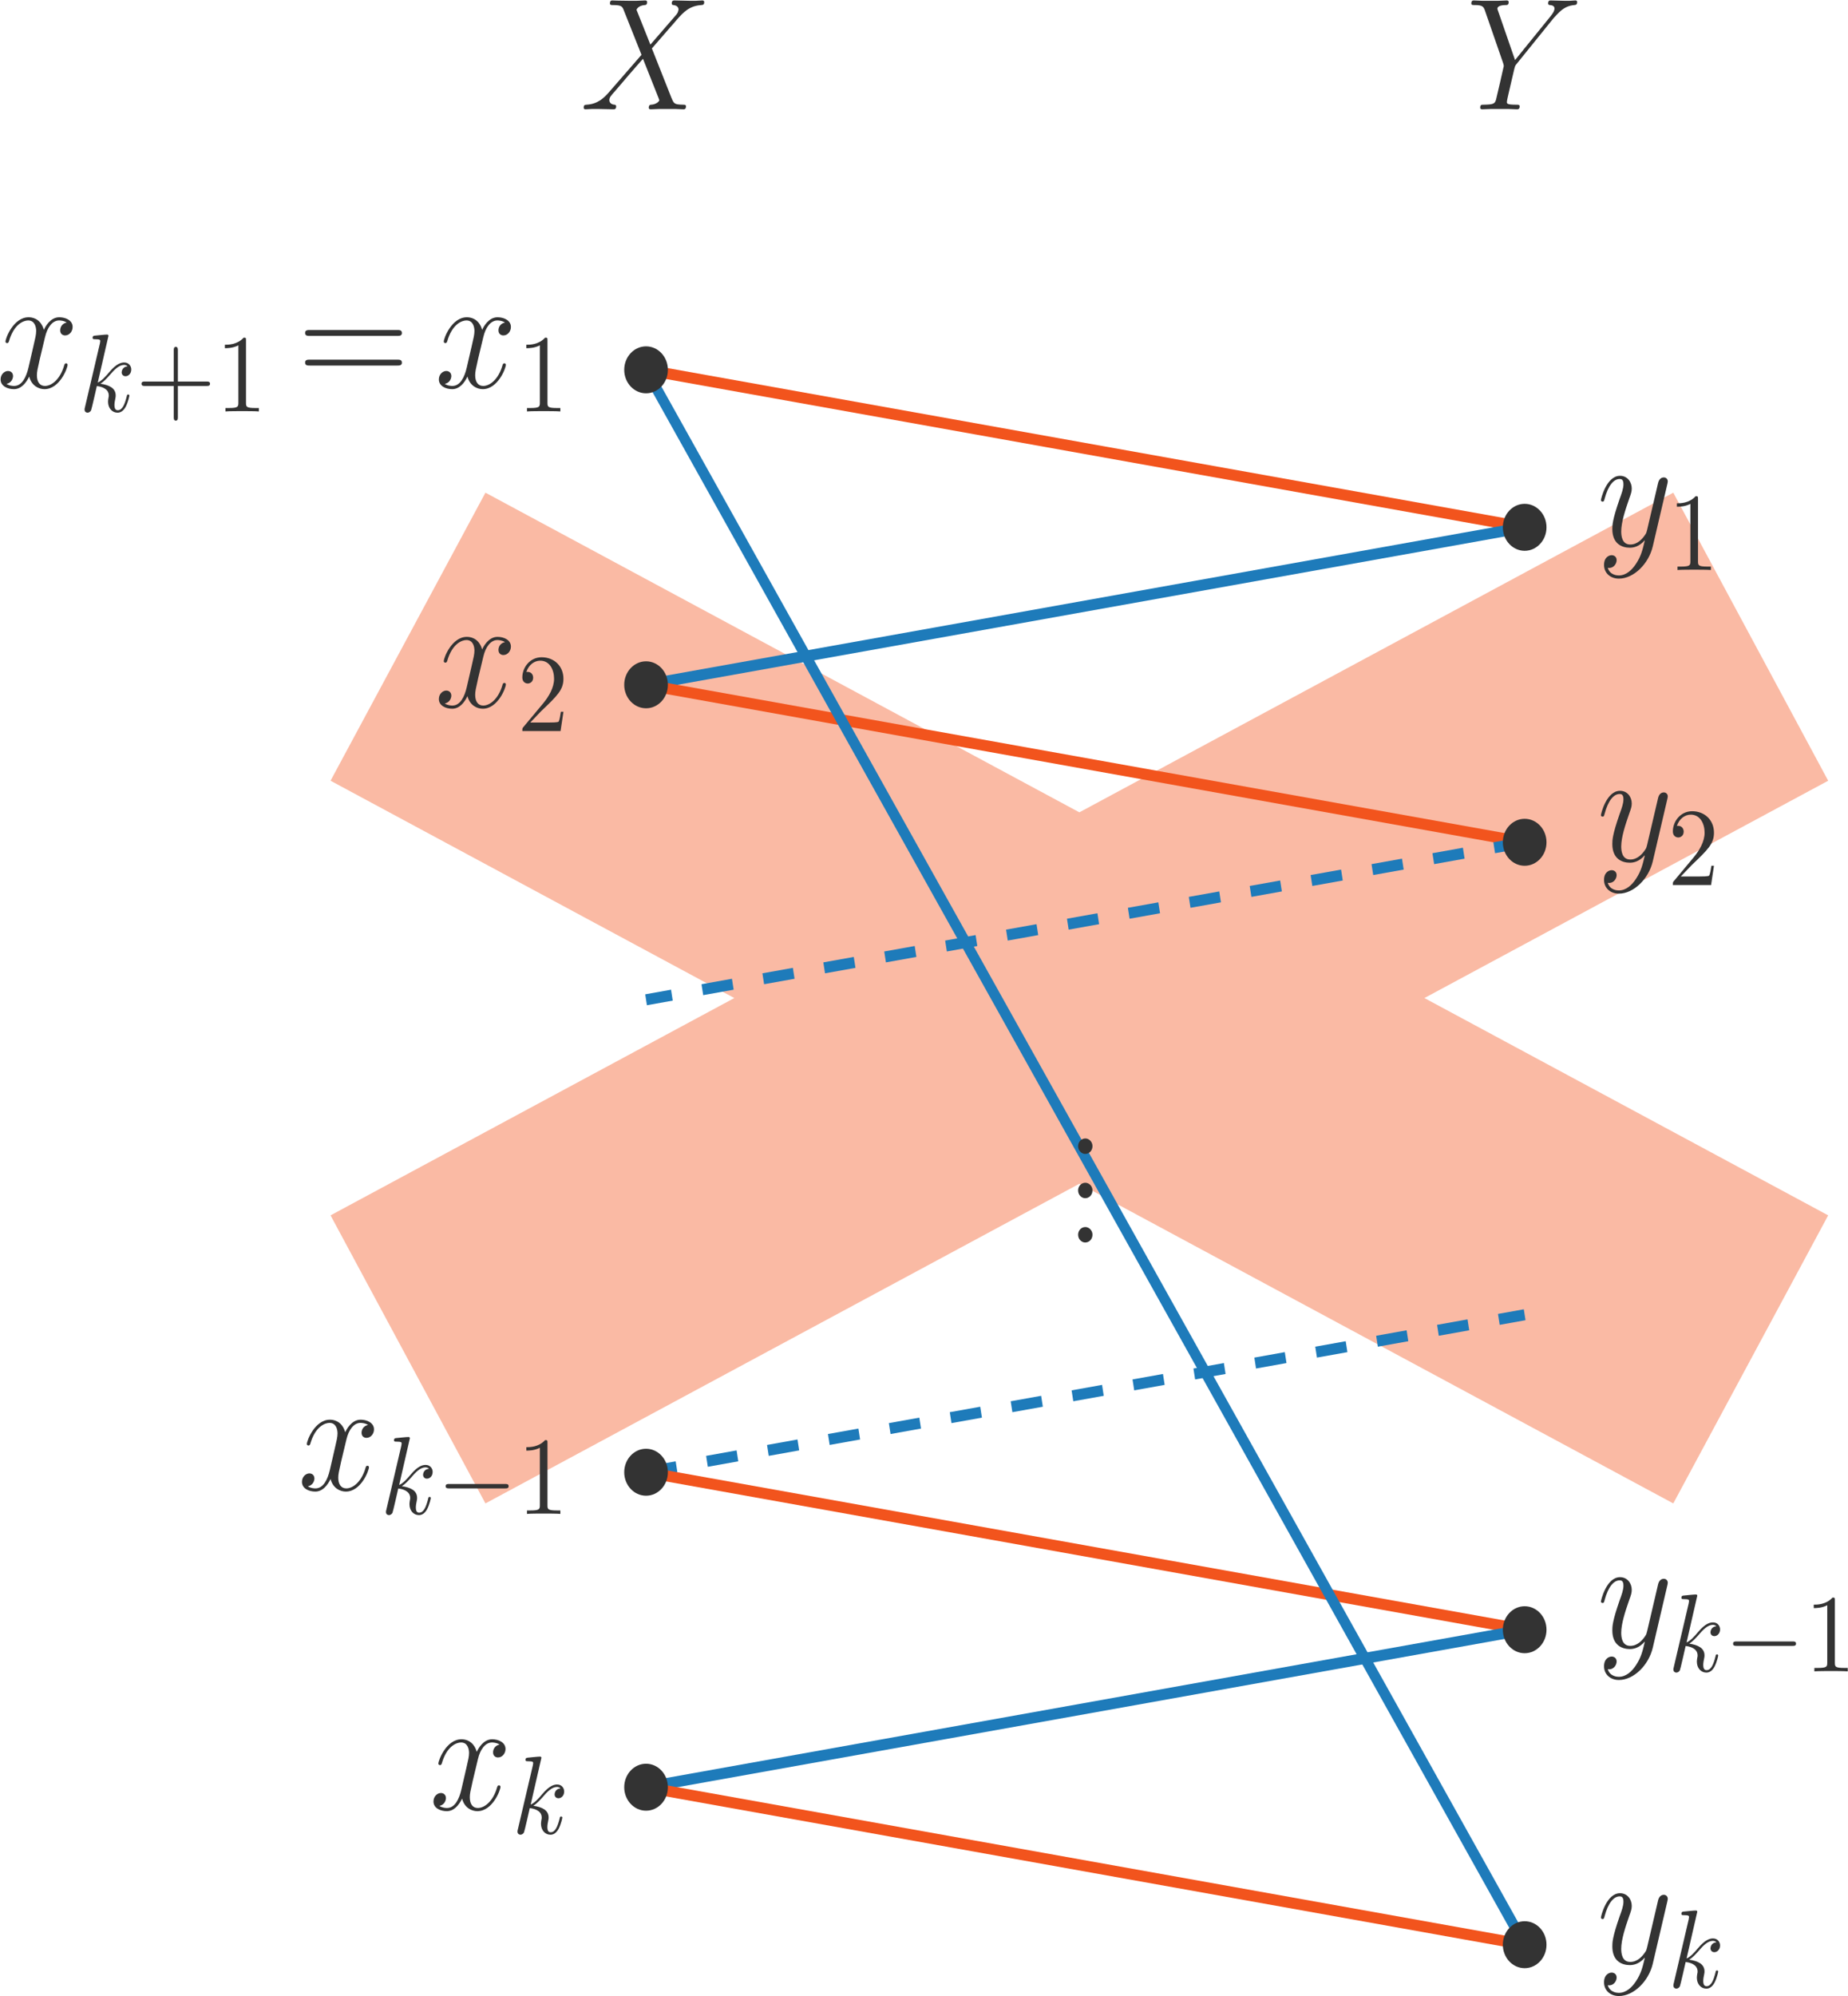 <?xml version="1.0" encoding="UTF-8"?>
<svg xmlns="http://www.w3.org/2000/svg" xmlns:xlink="http://www.w3.org/1999/xlink" width="226" height="244" xml:space="preserve" overflow="hidden">
  <g transform="translate(-193 -203)">
    <path d="M233.424 298.436 252.367 263.224 325 302.299 397.633 263.224 416.576 298.436 367.198 325 416.576 351.564 397.633 386.776 325 347.701 252.367 386.776 233.424 351.564 282.802 325Z" fill="#F2541D" fill-rule="evenodd" fill-opacity="0.4"></path>
    <path d="M78.954 184.923 186.402 167.015" stroke="#F2541D" stroke-width="1.259" stroke-miterlimit="10" fill="none" transform="matrix(1 0 0 -1.075 193.056 447)"></path>
    <path d="M186.402 167.015 78.954 149.107" stroke="#1E7BBA" stroke-width="1.259" stroke-miterlimit="10" fill="none" transform="matrix(1 0 0 -1.075 193.056 447)"></path>
    <path d="M78.954 149.107 186.402 131.199" stroke="#F2541D" stroke-width="1.259" stroke-miterlimit="10" fill="none" transform="matrix(1 0 0 -1.075 193.056 447)"></path>
    <path d="M186.402 131.199 78.954 113.291" stroke="#1E7BBA" stroke-width="1.259" stroke-miterlimit="10" stroke-dasharray="3.776 3.776" fill="none" transform="matrix(1 0 0 -1.075 193.056 447)"></path>
    <path d="M78.954 59.567 186.402 77.475" stroke="#1E7BBA" stroke-width="1.259" stroke-miterlimit="10" stroke-dasharray="3.776 3.776" fill="none" transform="matrix(1 0 0 -1.075 193.056 447)"></path>
    <path d="M78.954 59.567 186.402 41.659" stroke="#F2541D" stroke-width="1.259" stroke-miterlimit="10" fill="none" transform="matrix(1 0 0 -1.075 193.056 447)"></path>
    <path d="M78.954 23.75 186.402 41.659" stroke="#1E7BBA" stroke-width="1.259" stroke-miterlimit="10" fill="none" transform="matrix(1 0 0 -1.075 193.056 447)"></path>
    <path d="M78.954 23.75 186.402 5.842" stroke="#F2541D" stroke-width="1.259" stroke-miterlimit="10" fill="none" transform="matrix(1 0 0 -1.075 193.056 447)"></path>
    <path d="M78.954 184.923 186.402 5.842" stroke="#1E7BBA" stroke-width="1.259" stroke-miterlimit="10" fill="none" transform="matrix(1 0 0 -1.075 193.056 447)"></path>
    <path d="M79.484 221.904 77.781 225.874C78.016 226.309 78.56 226.382 78.777 226.4 78.886 226.4 79.085 226.418 79.085 226.726 79.085 226.926 78.922 226.926 78.814 226.926 78.505 226.926 78.143 226.889 77.835 226.889L76.783 226.889C75.678 226.889 74.88 226.926 74.862 226.926 74.717 226.926 74.536 226.926 74.536 226.581 74.536 226.4 74.699 226.4 74.935 226.4 75.986 226.4 76.058 226.219 76.24 225.784L78.397 220.744 74.463 216.539C73.811 215.832 73.031 215.143 71.69 215.071 71.472 215.052 71.327 215.052 71.327 214.726 71.327 214.672 71.345 214.545 71.545 214.545 71.799 214.545 72.07 214.581 72.324 214.581L73.176 214.581C73.757 214.581 74.391 214.545 74.953 214.545 75.08 214.545 75.297 214.545 75.297 214.871 75.297 215.052 75.17 215.071 75.061 215.071 74.699 215.107 74.463 215.306 74.463 215.596 74.463 215.904 74.681 216.122 75.206 216.665L76.82 218.424C77.218 218.841 78.179 219.892 78.578 220.291L80.481 215.832C80.499 215.796 80.572 215.614 80.572 215.596 80.572 215.433 80.173 215.107 79.593 215.071 79.484 215.071 79.285 215.052 79.285 214.726 79.285 214.545 79.466 214.545 79.557 214.545 79.865 214.545 80.228 214.581 80.536 214.581L82.53 214.581C82.856 214.581 83.201 214.545 83.509 214.545 83.635 214.545 83.835 214.545 83.835 214.889 83.835 215.071 83.654 215.071 83.49 215.071 82.403 215.089 82.367 215.179 82.058 215.85L79.666 221.47 81.968 223.935C82.149 224.116 82.566 224.569 82.729 224.751 83.509 225.566 84.234 226.309 85.702 226.4 85.883 226.418 86.065 226.418 86.065 226.726 86.065 226.926 85.902 226.926 85.829 226.926 85.575 226.926 85.303 226.889 85.049 226.889L84.216 226.889C83.635 226.889 83.001 226.926 82.439 226.926 82.312 226.926 82.095 226.926 82.095 226.599 82.095 226.418 82.222 226.4 82.331 226.4 82.621 226.364 82.929 226.219 82.929 225.874L82.91 225.838C82.892 225.711 82.856 225.53 82.657 225.312L79.484 221.904" fill="#333333" transform="matrix(1 0 0 -1.075 193.056 447)"></path>
    <path d="M189.939 224.914 190.356 225.33C191.154 226.146 191.825 226.345 192.459 226.4 192.658 226.418 192.821 226.436 192.821 226.744 192.821 226.926 192.64 226.926 192.604 226.926 192.386 226.926 192.151 226.889 191.933 226.889L191.19 226.889C190.664 226.889 190.102 226.926 189.595 226.926 189.468 226.926 189.268 226.926 189.268 226.581 189.268 226.418 189.45 226.4 189.504 226.4 190.048 226.364 190.048 226.092 190.048 225.983 190.048 225.784 189.903 225.512 189.54 225.095L185.226 220.146 183.178 225.657C183.069 225.91 183.069 225.947 183.069 225.983 183.069 226.364 183.812 226.4 184.03 226.4 184.247 226.4 184.447 226.4 184.447 226.726 184.447 226.926 184.284 226.926 184.175 226.926 183.867 226.926 183.504 226.889 183.196 226.889L181.184 226.889C180.858 226.889 180.513 226.926 180.205 226.926 180.078 226.926 179.879 226.926 179.879 226.581 179.879 226.4 180.042 226.4 180.314 226.4 181.202 226.4 181.365 226.237 181.528 225.82L183.776 219.783C183.794 219.729 183.849 219.53 183.849 219.475 183.849 219.421 182.96 215.85 182.906 215.669 182.761 215.179 182.58 215.089 181.419 215.071 181.111 215.071 180.966 215.071 180.966 214.726 180.966 214.545 181.166 214.545 181.22 214.545 181.546 214.545 181.927 214.581 182.272 214.581L184.41 214.581C184.737 214.581 185.118 214.545 185.443 214.545 185.571 214.545 185.788 214.545 185.788 214.871 185.788 215.071 185.661 215.071 185.353 215.071 184.229 215.071 184.229 215.197 184.229 215.397 184.229 215.524 184.374 216.104 184.465 216.466L185.118 219.077C185.226 219.457 185.226 219.493 185.389 219.675L189.939 224.914" fill="#333333" transform="matrix(1 0 0 -1.075 193.056 447)"></path>
    <path d="M133.549 96.65C133.549 97.14 133.131 97.521 132.678 97.521 132.153 97.521 131.79 97.103 131.79 96.65 131.79 96.107 132.243 95.762 132.66 95.762 133.15 95.762 133.549 96.143 133.549 96.65" fill="#333333" transform="matrix(1 0 0 -1.075 193.056 447)"></path>
    <path d="M133.549 91.615C133.549 92.104 133.131 92.485 132.678 92.485 132.153 92.485 131.79 92.068 131.79 91.615 131.79 91.071 132.243 90.727 132.66 90.727 133.15 90.727 133.549 91.107 133.549 91.615" fill="#333333" transform="matrix(1 0 0 -1.075 193.056 447)"></path>
    <path d="M133.549 86.579C133.549 87.068 133.131 87.449 132.678 87.449 132.153 87.449 131.79 87.032 131.79 86.579 131.79 86.035 132.243 85.691 132.66 85.691 133.15 85.691 133.549 86.072 133.549 86.579" fill="#333333" transform="matrix(1 0 0 -1.075 193.056 447)"></path>
    <path d="M81.624 184.923C81.624 186.398 80.428 187.594 78.954 187.594 77.479 187.594 76.283 186.398 76.283 184.923 76.283 183.449 77.479 182.253 78.954 182.253 80.428 182.253 81.624 183.449 81.624 184.923Z" fill="#333333" transform="matrix(1 0 0 -1.075 193.056 447)"></path>
    <path d="M8.101 190.303C7.521 190.194 7.304 189.759 7.304 189.415 7.304 188.98 7.648 188.835 7.902 188.835 8.446 188.835 8.826 189.306 8.826 189.796 8.826 190.557 7.956 190.901 7.195 190.901 6.089 190.901 5.473 189.814 5.31 189.469 4.893 190.829 3.769 190.901 3.443 190.901 1.594 190.901 0.615 188.527 0.615 188.128 0.615 188.055 0.687 187.965 0.814 187.965 0.959 187.965 0.996 188.074 1.032 188.146 1.648 190.158 2.863 190.539 3.388 190.539 4.204 190.539 4.367 189.778 4.367 189.343 4.367 188.944 4.258 188.527 4.041 187.657L3.425 185.173C3.153 184.086 2.627 183.089 1.666 183.089 1.576 183.089 1.122 183.089 0.742 183.324 1.394 183.451 1.539 183.995 1.539 184.213 1.539 184.575 1.267 184.793 0.923 184.793 0.488 184.793 0.017 184.412 0.017 183.832 0.017 183.07 0.869 182.726 1.648 182.726 2.518 182.726 3.135 183.415 3.515 184.158 3.805 183.089 4.712 182.726 5.382 182.726 7.231 182.726 8.21 185.101 8.21 185.499 8.21 185.59 8.138 185.662 8.029 185.662 7.866 185.662 7.848 185.572 7.793 185.427 7.304 183.832 6.252 183.089 5.437 183.089 4.802 183.089 4.458 183.56 4.458 184.303 4.458 184.702 4.53 184.992 4.82 186.188L5.455 188.654C5.727 189.741 6.343 190.539 7.177 190.539 7.213 190.539 7.721 190.539 8.101 190.303" fill="#333333" transform="matrix(1 0 0 -1.075 193.056 447)"></path>
    <path d="M13.21 188.795C13.21 188.808 13.21 188.934 13.047 188.934 12.757 188.934 11.837 188.833 11.51 188.808 11.409 188.795 11.27 188.783 11.27 188.556 11.27 188.404 11.384 188.404 11.572 188.404 12.177 188.404 12.203 188.316 12.203 188.19L12.165 187.938 10.338 180.681C10.287 180.504 10.287 180.479 10.287 180.404 10.287 180.114 10.539 180.051 10.653 180.051 10.817 180.051 11.005 180.164 11.081 180.315 11.144 180.429 11.711 182.76 11.787 183.075 12.215 183.037 13.248 182.836 13.248 182.004 13.248 181.916 13.248 181.865 13.21 181.739 13.185 181.588 13.16 181.437 13.16 181.298 13.16 180.555 13.664 180.051 14.319 180.051 14.697 180.051 15.037 180.253 15.315 180.718 15.63 181.273 15.768 181.966 15.768 181.991 15.768 182.117 15.655 182.117 15.617 182.117 15.491 182.117 15.478 182.067 15.441 181.891 15.189 180.971 14.899 180.328 14.345 180.328 14.105 180.328 13.941 180.467 13.941 180.92 13.941 181.134 13.992 181.424 14.042 181.626 14.092 181.84 14.092 181.891 14.092 182.017 14.092 182.836 13.299 183.201 12.228 183.34 12.618 183.566 13.021 183.969 13.311 184.272 13.916 184.939 14.496 185.481 15.113 185.481 15.189 185.481 15.201 185.481 15.226 185.469 15.378 185.443 15.39 185.443 15.491 185.368 15.516 185.355 15.516 185.343 15.541 185.318 14.937 185.28 14.823 184.788 14.823 184.637 14.823 184.435 14.962 184.196 15.302 184.196 15.63 184.196 15.995 184.474 15.995 184.965 15.995 185.343 15.705 185.758 15.138 185.758 14.786 185.758 14.206 185.658 13.299 184.65 12.87 184.171 12.379 183.667 11.9 183.478L13.21 188.795" fill="#333333" transform="matrix(1 0 0 -1.075 193.056 447)"></path>
    <path d="M21.697 183.087 25.212 183.087C25.389 183.087 25.628 183.087 25.628 183.34 25.628 183.591 25.389 183.591 25.212 183.591L21.697 183.591 21.697 187.119C21.697 187.296 21.697 187.535 21.445 187.535 21.193 187.535 21.193 187.296 21.193 187.119L21.193 183.591 17.665 183.591C17.489 183.591 17.249 183.591 17.249 183.34 17.249 183.087 17.489 183.087 17.665 183.087L21.193 183.087 21.193 179.56C21.193 179.383 21.193 179.144 21.445 179.144 21.697 179.144 21.697 179.383 21.697 179.56L21.697 183.087" fill="#333333" transform="matrix(1 0 0 -1.075 193.056 447)"></path>
    <path d="M30.029 188.253C30.029 188.556 30.029 188.581 29.739 188.581 28.958 187.775 27.849 187.775 27.446 187.775L27.446 187.384C27.698 187.384 28.441 187.384 29.096 187.711L29.096 181.185C29.096 180.731 29.059 180.58 27.925 180.58L27.521 180.58 27.521 180.189C27.962 180.227 29.059 180.227 29.563 180.227 30.067 180.227 31.163 180.227 31.604 180.189L31.604 180.58 31.2 180.58C30.067 180.58 30.029 180.718 30.029 181.185L30.029 188.253" fill="#333333" transform="matrix(1 0 0 -1.075 193.056 447)"></path>
    <path d="M48.514 188.78C48.767 188.78 49.094 188.78 49.094 189.107 49.094 189.451 48.786 189.451 48.514 189.451L37.837 189.451C37.583 189.451 37.257 189.451 37.257 189.125 37.257 188.78 37.565 188.78 37.837 188.78L48.514 188.78ZM48.514 185.409C48.767 185.409 49.094 185.409 49.094 185.735 49.094 186.08 48.786 186.08 48.514 186.08L37.837 186.08C37.583 186.08 37.257 186.08 37.257 185.753 37.257 185.409 37.565 185.409 37.837 185.409L48.514 185.409" fill="#333333" transform="matrix(1 0 0 -1.075 193.056 447)"></path>
    <path d="M61.7 190.303C61.12 190.194 60.903 189.759 60.903 189.415 60.903 188.98 61.247 188.835 61.501 188.835 62.045 188.835 62.425 189.306 62.425 189.796 62.425 190.557 61.555 190.901 60.794 190.901 59.688 190.901 59.072 189.814 58.909 189.469 58.491 190.829 57.368 190.901 57.041 190.901 55.193 190.901 54.214 188.527 54.214 188.128 54.214 188.055 54.286 187.965 54.413 187.965 54.558 187.965 54.594 188.074 54.63 188.146 55.247 190.158 56.462 190.539 56.987 190.539 57.803 190.539 57.966 189.778 57.966 189.343 57.966 188.944 57.857 188.527 57.64 187.657L57.023 185.173C56.752 184.086 56.226 183.089 55.265 183.089 55.174 183.089 54.721 183.089 54.34 183.324 54.993 183.451 55.138 183.995 55.138 184.213 55.138 184.575 54.866 184.793 54.522 184.793 54.087 184.793 53.615 184.412 53.615 183.832 53.615 183.07 54.467 182.726 55.247 182.726 56.117 182.726 56.733 183.415 57.114 184.158 57.404 183.089 58.31 182.726 58.981 182.726 60.83 182.726 61.809 185.101 61.809 185.499 61.809 185.59 61.736 185.662 61.627 185.662 61.464 185.662 61.447 185.572 61.392 185.427 60.903 183.832 59.851 183.089 59.035 183.089 58.401 183.089 58.056 183.56 58.056 184.303 58.056 184.702 58.129 184.992 58.419 186.188L59.054 188.654C59.325 189.741 59.942 190.539 60.776 190.539 60.812 190.539 61.319 190.539 61.7 190.303" fill="#333333" transform="matrix(1 0 0 -1.075 193.056 447)"></path>
    <path d="M66.897 188.253C66.897 188.556 66.897 188.581 66.608 188.581 65.826 187.775 64.718 187.775 64.314 187.775L64.314 187.384C64.567 187.384 65.31 187.384 65.965 187.711L65.965 181.185C65.965 180.731 65.927 180.58 64.793 180.58L64.39 180.58 64.39 180.189C64.831 180.227 65.927 180.227 66.431 180.227 66.935 180.227 68.031 180.227 68.472 180.189L68.472 180.58 68.069 180.58C66.935 180.58 66.897 180.718 66.897 181.185L66.897 188.253" fill="#333333" transform="matrix(1 0 0 -1.075 193.056 447)"></path>
    <path d="M81.624 149.107C81.624 150.582 80.428 151.778 78.954 151.778 77.479 151.778 76.283 150.582 76.283 149.107 76.283 147.632 77.479 146.437 78.954 146.437 80.428 146.437 81.624 147.632 81.624 149.107Z" fill="#333333" transform="matrix(1 0 0 -1.075 193.056 447)"></path>
    <path d="M61.7 153.962C61.12 153.853 60.903 153.418 60.903 153.073 60.903 152.638 61.247 152.493 61.501 152.493 62.045 152.493 62.425 152.965 62.425 153.454 62.425 154.215 61.555 154.56 60.794 154.56 59.688 154.56 59.072 153.472 58.909 153.128 58.491 154.487 57.368 154.56 57.041 154.56 55.193 154.56 54.214 152.185 54.214 151.787 54.214 151.714 54.286 151.623 54.413 151.623 54.558 151.623 54.594 151.732 54.63 151.804 55.247 153.817 56.462 154.197 56.987 154.197 57.803 154.197 57.966 153.436 57.966 153.001 57.966 152.602 57.857 152.185 57.64 151.315L57.023 148.832C56.752 147.744 56.226 146.747 55.265 146.747 55.174 146.747 54.721 146.747 54.34 146.983 54.993 147.11 55.138 147.653 55.138 147.871 55.138 148.233 54.866 148.451 54.522 148.451 54.087 148.451 53.615 148.07 53.615 147.49 53.615 146.729 54.467 146.385 55.247 146.385 56.117 146.385 56.733 147.074 57.114 147.817 57.404 146.747 58.31 146.385 58.981 146.385 60.83 146.385 61.809 148.759 61.809 149.158 61.809 149.249 61.736 149.321 61.627 149.321 61.464 149.321 61.447 149.231 61.392 149.086 60.903 147.49 59.851 146.747 59.035 146.747 58.401 146.747 58.056 147.219 58.056 147.962 58.056 148.36 58.129 148.651 58.419 149.847L59.054 152.312C59.325 153.4 59.942 154.197 60.776 154.197 60.812 154.197 61.319 154.197 61.7 153.962" fill="#333333" transform="matrix(1 0 0 -1.075 193.056 447)"></path>
    <path d="M64.793 144.818 66.129 146.116C68.094 147.855 68.85 148.535 68.85 149.795 68.85 151.231 67.716 152.239 66.179 152.239 64.756 152.239 63.823 151.08 63.823 149.959 63.823 149.253 64.453 149.253 64.491 149.253 64.705 149.253 65.146 149.404 65.146 149.921 65.146 150.249 64.919 150.576 64.478 150.576 64.377 150.576 64.352 150.576 64.314 150.564 64.604 151.383 65.285 151.849 66.016 151.849 67.162 151.849 67.704 150.828 67.704 149.795 67.704 148.787 67.074 147.792 66.381 147.01L63.962 144.314C63.823 144.176 63.823 144.15 63.823 143.848L68.498 143.848 68.85 146.04 68.535 146.04C68.472 145.662 68.384 145.108 68.258 144.919 68.17 144.818 67.339 144.818 67.061 144.818L64.793 144.818" fill="#333333" transform="matrix(1 0 0 -1.075 193.056 447)"></path>
    <path d="M81.624 59.567C81.624 61.041 80.428 62.237 78.954 62.237 77.479 62.237 76.283 61.041 76.283 59.567 76.283 58.092 77.479 56.897 78.954 56.897 80.428 56.897 81.624 58.092 81.624 59.567Z" fill="#333333" transform="matrix(1 0 0 -1.075 193.056 447)"></path>
    <path d="M44.956 64.944C44.376 64.835 44.159 64.4 44.159 64.056 44.159 63.621 44.503 63.476 44.757 63.476 45.301 63.476 45.681 63.947 45.681 64.437 45.681 65.198 44.811 65.542 44.05 65.542 42.944 65.542 42.328 64.455 42.165 64.11 41.748 65.47 40.624 65.542 40.298 65.542 38.449 65.542 37.47 63.168 37.47 62.769 37.47 62.696 37.542 62.606 37.669 62.606 37.814 62.606 37.851 62.715 37.887 62.787 38.503 64.799 39.718 65.18 40.243 65.18 41.059 65.18 41.222 64.418 41.222 63.983 41.222 63.584 41.114 63.168 40.896 62.298L40.28 59.814C40.008 58.727 39.482 57.73 38.521 57.73 38.431 57.73 37.977 57.73 37.597 57.965 38.249 58.092 38.395 58.636 38.395 58.854 38.395 59.216 38.123 59.434 37.778 59.434 37.343 59.434 36.872 59.053 36.872 58.473 36.872 57.711 37.724 57.367 38.503 57.367 39.373 57.367 39.99 58.056 40.37 58.799 40.66 57.73 41.567 57.367 42.237 57.367 44.086 57.367 45.065 59.742 45.065 60.14 45.065 60.231 44.993 60.303 44.884 60.303 44.721 60.303 44.703 60.213 44.648 60.068 44.159 58.473 43.108 57.73 42.292 57.73 41.657 57.73 41.313 58.201 41.313 58.944 41.313 59.343 41.385 59.633 41.675 60.829L42.31 63.294C42.582 64.382 43.198 65.18 44.032 65.18 44.068 65.18 44.576 65.18 44.956 64.944" fill="#333333" transform="matrix(1 0 0 -1.075 193.056 447)"></path>
    <path d="M50.07 63.436C50.07 63.449 50.07 63.574 49.906 63.574 49.616 63.574 48.697 63.474 48.369 63.449 48.268 63.436 48.13 63.423 48.13 63.197 48.13 63.045 48.243 63.045 48.432 63.045 49.037 63.045 49.062 62.957 49.062 62.831L49.024 62.579 47.198 55.322C47.147 55.145 47.147 55.12 47.147 55.044 47.147 54.755 47.399 54.692 47.513 54.692 47.676 54.692 47.865 54.805 47.941 54.956 48.004 55.07 48.571 57.401 48.647 57.715 49.075 57.678 50.108 57.477 50.108 56.645 50.108 56.557 50.108 56.506 50.07 56.38 50.045 56.229 50.02 56.078 50.02 55.939 50.02 55.196 50.524 54.692 51.179 54.692 51.557 54.692 51.897 54.894 52.174 55.359 52.489 55.914 52.628 56.607 52.628 56.632 52.628 56.758 52.514 56.758 52.477 56.758 52.351 56.758 52.338 56.708 52.3 56.532 52.048 55.612 51.758 54.969 51.204 54.969 50.965 54.969 50.801 55.108 50.801 55.561 50.801 55.775 50.851 56.065 50.902 56.267 50.952 56.481 50.952 56.532 50.952 56.657 50.952 57.477 50.158 57.842 49.087 57.98 49.478 58.207 49.881 58.61 50.171 58.913 50.776 59.58 51.355 60.122 51.972 60.122 52.048 60.122 52.061 60.122 52.086 60.11 52.237 60.084 52.25 60.084 52.351 60.009 52.376 59.996 52.376 59.983 52.401 59.959 51.796 59.921 51.683 59.429 51.683 59.278 51.683 59.076 51.822 58.837 52.162 58.837 52.489 58.837 52.855 59.114 52.855 59.606 52.855 59.983 52.565 60.399 51.998 60.399 51.645 60.399 51.065 60.298 50.158 59.291 49.73 58.812 49.239 58.308 48.76 58.119L50.07 63.436" fill="#333333" transform="matrix(1 0 0 -1.075 193.056 447)"></path>
    <path d="M61.706 57.728C61.92 57.728 62.147 57.728 62.147 57.98 62.147 58.232 61.92 58.232 61.706 58.232L54.89 58.232C54.676 58.232 54.449 58.232 54.449 57.98 54.449 57.728 54.676 57.728 54.89 57.728L61.706 57.728" fill="#333333" transform="matrix(1 0 0 -1.075 193.056 447)"></path>
    <path d="M66.897 62.894C66.897 63.197 66.897 63.222 66.608 63.222 65.826 62.416 64.718 62.416 64.314 62.416L64.314 62.025C64.567 62.025 65.31 62.025 65.965 62.352L65.965 55.826C65.965 55.372 65.927 55.221 64.793 55.221L64.39 55.221 64.39 54.83C64.831 54.868 65.927 54.868 66.431 54.868 66.935 54.868 68.031 54.868 68.472 54.83L68.472 55.221 68.069 55.221C66.935 55.221 66.897 55.359 66.897 55.826L66.897 62.894" fill="#333333" transform="matrix(1 0 0 -1.075 193.056 447)"></path>
    <path d="M81.624 23.75C81.624 25.225 80.428 26.421 78.954 26.421 77.479 26.421 76.283 25.225 76.283 23.75 76.283 22.276 77.479 21.08 78.954 21.08 80.428 21.08 81.624 22.276 81.624 23.75Z" fill="#333333" transform="matrix(1 0 0 -1.075 193.056 447)"></path>
    <path d="M61.041 28.603C60.461 28.494 60.243 28.059 60.243 27.714 60.243 27.279 60.588 27.134 60.842 27.134 61.386 27.134 61.766 27.606 61.766 28.095 61.766 28.856 60.896 29.201 60.135 29.201 59.029 29.201 58.413 28.113 58.25 27.769 57.832 29.128 56.709 29.201 56.383 29.201 54.534 29.201 53.555 26.826 53.555 26.427 53.555 26.355 53.627 26.264 53.754 26.264 53.899 26.264 53.935 26.373 53.971 26.445 54.588 28.458 55.803 28.838 56.328 28.838 57.144 28.838 57.307 28.077 57.307 27.642 57.307 27.243 57.198 26.826 56.981 25.956L56.364 23.473C56.093 22.385 55.567 21.388 54.606 21.388 54.515 21.388 54.062 21.388 53.681 21.624 54.334 21.751 54.479 22.294 54.479 22.512 54.479 22.875 54.207 23.092 53.863 23.092 53.428 23.092 52.956 22.711 52.956 22.131 52.956 21.37 53.808 21.026 54.588 21.026 55.458 21.026 56.074 21.714 56.455 22.458 56.745 21.388 57.651 21.026 58.322 21.026 60.171 21.026 61.15 23.4 61.15 23.799 61.15 23.89 61.077 23.962 60.968 23.962 60.805 23.962 60.788 23.872 60.733 23.727 60.243 22.131 59.192 21.388 58.376 21.388 57.742 21.388 57.397 21.859 57.397 22.603 57.397 23.001 57.47 23.291 57.76 24.488L58.395 26.953C58.666 28.041 59.283 28.838 60.117 28.838 60.153 28.838 60.66 28.838 61.041 28.603" fill="#333333" transform="matrix(1 0 0 -1.075 193.056 447)"></path>
    <path d="M66.155 27.094C66.155 27.107 66.155 27.233 65.991 27.233 65.701 27.233 64.782 27.132 64.454 27.107 64.353 27.094 64.214 27.082 64.214 26.855 64.214 26.704 64.328 26.704 64.517 26.704 65.121 26.704 65.147 26.616 65.147 26.49L65.109 26.238 63.282 18.98C63.232 18.804 63.232 18.779 63.232 18.703 63.232 18.413 63.483 18.35 63.597 18.35 63.761 18.35 63.95 18.464 64.025 18.615 64.088 18.728 64.655 21.059 64.731 21.374 65.159 21.336 66.192 21.135 66.192 20.303 66.192 20.215 66.192 20.165 66.155 20.039 66.13 19.887 66.104 19.736 66.104 19.598 66.104 18.854 66.608 18.35 67.264 18.35 67.642 18.35 67.982 18.552 68.259 19.018 68.574 19.573 68.713 20.265 68.713 20.291 68.713 20.417 68.599 20.417 68.561 20.417 68.435 20.417 68.422 20.366 68.385 20.19 68.133 19.27 67.843 18.628 67.289 18.628 67.049 18.628 66.885 18.766 66.885 19.22 66.885 19.434 66.936 19.724 66.986 19.925 67.037 20.139 67.037 20.19 67.037 20.316 67.037 21.135 66.243 21.5 65.172 21.639 65.562 21.866 65.966 22.269 66.255 22.571 66.86 23.239 67.44 23.781 68.057 23.781 68.133 23.781 68.145 23.781 68.171 23.768 68.322 23.743 68.334 23.743 68.435 23.667 68.46 23.655 68.46 23.642 68.486 23.617 67.881 23.579 67.768 23.088 67.768 22.936 67.768 22.735 67.906 22.496 68.246 22.496 68.574 22.496 68.939 22.773 68.939 23.264 68.939 23.642 68.649 24.058 68.083 24.058 67.73 24.058 67.15 23.957 66.243 22.949 65.815 22.47 65.323 21.966 64.844 21.777L66.155 27.094" fill="#333333" transform="matrix(1 0 0 -1.075 193.056 447)"></path>
    <path d="M189.072 167.015C189.072 168.49 187.877 169.686 186.402 169.686 184.927 169.686 183.732 168.49 183.732 167.015 183.732 165.541 184.927 164.345 186.402 164.345 187.877 164.345 189.072 165.541 189.072 167.015Z" fill="#333333" transform="matrix(1 0 0 -1.075 193.056 447)"></path>
    <path d="M200.005 162.847C199.516 162.158 198.809 161.542 197.921 161.542 197.703 161.542 196.833 161.578 196.561 162.412 196.615 162.394 196.706 162.394 196.742 162.394 197.286 162.394 197.649 162.865 197.649 163.282 197.649 163.699 197.304 163.844 197.032 163.844 196.742 163.844 196.108 163.627 196.108 162.739 196.108 161.814 196.887 161.18 197.921 161.18 199.733 161.18 201.564 162.847 202.072 164.859L203.848 171.929C203.866 172.019 203.903 172.129 203.903 172.237 203.903 172.509 203.685 172.69 203.413 172.69 203.25 172.69 202.869 172.618 202.724 172.074L201.383 166.745C201.292 166.418 201.292 166.382 201.147 166.183 200.785 165.675 200.186 165.059 199.316 165.059 198.301 165.059 198.211 166.056 198.211 166.545 198.211 167.579 198.7 168.974 199.19 170.279 199.389 170.805 199.498 171.059 199.498 171.421 199.498 172.183 198.954 172.872 198.066 172.872 196.398 172.872 195.727 170.243 195.727 170.098 195.727 170.026 195.8 169.935 195.927 169.935 196.09 169.935 196.108 170.007 196.18 170.261 196.615 171.784 197.304 172.509 198.011 172.509 198.174 172.509 198.482 172.509 198.482 171.911 198.482 171.44 198.283 170.914 198.011 170.225 197.123 167.85 197.123 167.252 197.123 166.817 197.123 165.095 198.356 164.696 199.262 164.696 199.788 164.696 200.44 164.859 201.075 165.53L201.093 165.512C200.821 164.443 200.64 163.735 200.005 162.847" fill="#333333" transform="matrix(1 0 0 -1.075 193.056 447)"></path>
    <path d="M207.6 170.223C207.6 170.526 207.6 170.551 207.311 170.551 206.529 169.745 205.42 169.745 205.017 169.745L205.017 169.354C205.269 169.354 206.013 169.354 206.668 169.682L206.668 163.155C206.668 162.701 206.63 162.55 205.496 162.55L205.093 162.55 205.093 162.16C205.534 162.197 206.63 162.197 207.134 162.197 207.638 162.197 208.734 162.197 209.175 162.16L209.175 162.55 208.772 162.55C207.638 162.55 207.6 162.689 207.6 163.155L207.6 170.223" fill="#333333" transform="matrix(1 0 0 -1.075 193.056 447)"></path>
    <path d="M189.072 131.199C189.072 132.674 187.877 133.87 186.402 133.87 184.927 133.87 183.732 132.674 183.732 131.199 183.732 129.724 184.927 128.529 186.402 128.529 187.877 128.529 189.072 129.724 189.072 131.199Z" fill="#333333" transform="matrix(1 0 0 -1.075 193.056 447)"></path>
    <path d="M200.005 127.028C199.516 126.339 198.809 125.723 197.921 125.723 197.703 125.723 196.833 125.759 196.561 126.593 196.615 126.575 196.706 126.575 196.742 126.575 197.286 126.575 197.649 127.047 197.649 127.463 197.649 127.881 197.304 128.026 197.032 128.026 196.742 128.026 196.108 127.808 196.108 126.92 196.108 125.995 196.887 125.361 197.921 125.361 199.733 125.361 201.564 127.028 202.072 129.04L203.848 136.11C203.866 136.201 203.903 136.31 203.903 136.418 203.903 136.69 203.685 136.871 203.413 136.871 203.25 136.871 202.869 136.799 202.724 136.255L201.383 130.926C201.292 130.599 201.292 130.563 201.147 130.364 200.785 129.856 200.186 129.24 199.316 129.24 198.301 129.24 198.211 130.237 198.211 130.726 198.211 131.76 198.7 133.156 199.19 134.46 199.389 134.986 199.498 135.24 199.498 135.603 199.498 136.364 198.954 137.053 198.066 137.053 196.398 137.053 195.727 134.424 195.727 134.279 195.727 134.207 195.8 134.116 195.927 134.116 196.09 134.116 196.108 134.189 196.18 134.442 196.615 135.965 197.304 136.69 198.011 136.69 198.174 136.69 198.482 136.69 198.482 136.092 198.482 135.621 198.283 135.095 198.011 134.406 197.123 132.032 197.123 131.433 197.123 130.998 197.123 129.276 198.356 128.877 199.262 128.877 199.788 128.877 200.44 129.04 201.075 129.711L201.093 129.693C200.821 128.624 200.64 127.917 200.005 127.028" fill="#333333" transform="matrix(1 0 0 -1.075 193.056 447)"></path>
    <path d="M205.496 127.311 206.832 128.609C208.797 130.348 209.553 131.028 209.553 132.288 209.553 133.724 208.419 134.732 206.882 134.732 205.459 134.732 204.526 133.573 204.526 132.451 204.526 131.746 205.156 131.746 205.194 131.746 205.408 131.746 205.849 131.897 205.849 132.414 205.849 132.741 205.622 133.069 205.181 133.069 205.08 133.069 205.055 133.069 205.017 133.056 205.307 133.875 205.988 134.342 206.718 134.342 207.865 134.342 208.407 133.321 208.407 132.288 208.407 131.28 207.776 130.284 207.084 129.503L204.665 126.807C204.526 126.668 204.526 126.643 204.526 126.341L209.2 126.341 209.553 128.533 209.238 128.533C209.175 128.155 209.087 127.601 208.961 127.412 208.873 127.311 208.041 127.311 207.764 127.311L205.496 127.311" fill="#333333" transform="matrix(1 0 0 -1.075 193.056 447)"></path>
    <path d="M189.072 41.659C189.072 43.133 187.877 44.329 186.402 44.329 184.927 44.329 183.732 43.133 183.732 41.659 183.732 40.184 184.927 38.988 186.402 38.988 187.877 38.988 189.072 40.184 189.072 41.659Z" fill="#333333" transform="matrix(1 0 0 -1.075 193.056 447)"></path>
    <path d="M200.005 37.611C199.516 36.922 198.809 36.306 197.921 36.306 197.703 36.306 196.833 36.342 196.561 37.176 196.615 37.158 196.706 37.158 196.742 37.158 197.286 37.158 197.649 37.629 197.649 38.046 197.649 38.463 197.304 38.608 197.032 38.608 196.742 38.608 196.108 38.39 196.108 37.502 196.108 36.578 196.887 35.943 197.921 35.943 199.733 35.943 201.564 37.611 202.072 39.623L203.848 46.693C203.866 46.783 203.903 46.892 203.903 47.001 203.903 47.273 203.685 47.454 203.413 47.454 203.25 47.454 202.869 47.381 202.724 46.838L201.383 41.508C201.292 41.182 201.292 41.146 201.147 40.946 200.785 40.439 200.186 39.822 199.316 39.822 198.301 39.822 198.211 40.819 198.211 41.309 198.211 42.342 198.7 43.738 199.19 45.043 199.389 45.569 199.498 45.822 199.498 46.185 199.498 46.946 198.954 47.635 198.066 47.635 196.398 47.635 195.727 45.007 195.727 44.862 195.727 44.789 195.8 44.699 195.927 44.699 196.09 44.699 196.108 44.771 196.18 45.025 196.615 46.548 197.304 47.273 198.011 47.273 198.174 47.273 198.482 47.273 198.482 46.675 198.482 46.203 198.283 45.677 198.011 44.989 197.123 42.614 197.123 42.016 197.123 41.581 197.123 39.859 198.356 39.46 199.262 39.46 199.788 39.46 200.44 39.623 201.075 40.294L201.093 40.276C200.821 39.206 200.64 38.499 200.005 37.611" fill="#333333" transform="matrix(1 0 0 -1.075 193.056 447)"></path>
    <path d="M207.512 45.529C207.512 45.541 207.512 45.667 207.348 45.667 207.058 45.667 206.139 45.567 205.811 45.541 205.71 45.529 205.572 45.516 205.572 45.289 205.572 45.138 205.685 45.138 205.874 45.138 206.479 45.138 206.504 45.05 206.504 44.924L206.466 44.672 204.64 37.415C204.589 37.238 204.589 37.213 204.589 37.138 204.589 36.848 204.841 36.785 204.954 36.785 205.118 36.785 205.307 36.898 205.383 37.049 205.446 37.163 206.013 39.494 206.088 39.809 206.517 39.771 207.55 39.569 207.55 38.738 207.55 38.649 207.55 38.599 207.512 38.473 207.487 38.322 207.461 38.171 207.461 38.032 207.461 37.289 207.966 36.785 208.621 36.785 208.999 36.785 209.339 36.986 209.616 37.453 209.931 38.007 210.07 38.7 210.07 38.725 210.07 38.851 209.956 38.851 209.919 38.851 209.793 38.851 209.78 38.801 209.742 38.624 209.49 37.704 209.2 37.062 208.646 37.062 208.407 37.062 208.243 37.2 208.243 37.654 208.243 37.868 208.293 38.158 208.344 38.36 208.394 38.574 208.394 38.624 208.394 38.75 208.394 39.569 207.6 39.935 206.529 40.073 206.92 40.3 207.323 40.703 207.613 41.005 208.218 41.673 208.797 42.215 209.414 42.215 209.49 42.215 209.503 42.215 209.528 42.203 209.679 42.177 209.692 42.177 209.793 42.102 209.818 42.089 209.818 42.077 209.843 42.051 209.238 42.014 209.125 41.522 209.125 41.371 209.125 41.169 209.264 40.93 209.604 40.93 209.931 40.93 210.297 41.207 210.297 41.699 210.297 42.077 210.007 42.492 209.44 42.492 209.087 42.492 208.507 42.392 207.6 41.384 207.172 40.905 206.681 40.401 206.202 40.212L207.512 45.529" fill="#333333" transform="matrix(1 0 0 -1.075 193.056 447)"></path>
    <path d="M219.148 39.821C219.362 39.821 219.589 39.821 219.589 40.073 219.589 40.325 219.362 40.325 219.148 40.325L212.332 40.325C212.118 40.325 211.891 40.325 211.891 40.073 211.891 39.821 212.118 39.821 212.332 39.821L219.148 39.821" fill="#333333" transform="matrix(1 0 0 -1.075 193.056 447)"></path>
    <path d="M224.339 44.987C224.339 45.289 224.339 45.315 224.05 45.315 223.268 44.508 222.159 44.508 221.756 44.508L221.756 44.118C222.009 44.118 222.752 44.118 223.407 44.445L223.407 37.919C223.407 37.465 223.369 37.314 222.235 37.314L221.832 37.314 221.832 36.923C222.273 36.961 223.369 36.961 223.873 36.961 224.377 36.961 225.473 36.961 225.914 36.923L225.914 37.314 225.511 37.314C224.377 37.314 224.339 37.453 224.339 37.919L224.339 44.987" fill="#333333" transform="matrix(1 0 0 -1.075 193.056 447)"></path>
    <path d="M189.072 5.842C189.072 7.317 187.877 8.513 186.402 8.513 184.927 8.513 183.732 7.317 183.732 5.842 183.732 4.368 184.927 3.172 186.402 3.172 187.877 3.172 189.072 4.368 189.072 5.842Z" fill="#333333" transform="matrix(1 0 0 -1.075 193.056 447)"></path>
    <path d="M200.005 1.674C199.516 0.985 198.809 0.369 197.921 0.369 197.703 0.369 196.833 0.405 196.561 1.239 196.615 1.221 196.706 1.221 196.742 1.221 197.286 1.221 197.649 1.692 197.649 2.109 197.649 2.526 197.304 2.671 197.032 2.671 196.742 2.671 196.108 2.453 196.108 1.565 196.108 0.641 196.887 0.006 197.921 0.006 199.733 0.006 201.564 1.674 202.072 3.686L203.848 10.756C203.866 10.846 203.903 10.955 203.903 11.064 203.903 11.336 203.685 11.517 203.413 11.517 203.25 11.517 202.869 11.444 202.724 10.901L201.383 5.571C201.292 5.245 201.292 5.209 201.147 5.009 200.785 4.502 200.186 3.885 199.316 3.885 198.301 3.885 198.211 4.882 198.211 5.372 198.211 6.405 198.7 7.801 199.19 9.106 199.389 9.632 199.498 9.886 199.498 10.248 199.498 11.009 198.954 11.698 198.066 11.698 196.398 11.698 195.727 9.07 195.727 8.925 195.727 8.852 195.8 8.762 195.927 8.762 196.09 8.762 196.108 8.834 196.18 9.088 196.615 10.611 197.304 11.336 198.011 11.336 198.174 11.336 198.482 11.336 198.482 10.738 198.482 10.266 198.283 9.74 198.011 9.052 197.123 6.677 197.123 6.079 197.123 5.644 197.123 3.922 198.356 3.523 199.262 3.523 199.788 3.523 200.44 3.686 201.075 4.357L201.093 4.339C200.821 3.269 200.64 2.562 200.005 1.674" fill="#333333" transform="matrix(1 0 0 -1.075 193.056 447)"></path>
    <path d="M207.512 9.592C207.512 9.604 207.512 9.73 207.348 9.73 207.058 9.73 206.139 9.63 205.811 9.604 205.71 9.592 205.572 9.579 205.572 9.352 205.572 9.201 205.685 9.201 205.874 9.201 206.479 9.201 206.504 9.113 206.504 8.987L206.466 8.735 204.64 1.478C204.589 1.301 204.589 1.276 204.589 1.2 204.589 0.911 204.841 0.848 204.954 0.848 205.118 0.848 205.307 0.961 205.383 1.112 205.446 1.226 206.013 3.557 206.088 3.872 206.517 3.834 207.55 3.632 207.55 2.801 207.55 2.712 207.55 2.662 207.512 2.536 207.487 2.385 207.461 2.234 207.461 2.095 207.461 1.352 207.966 0.848 208.621 0.848 208.999 0.848 209.339 1.049 209.616 1.515 209.931 2.07 210.07 2.763 210.07 2.788 210.07 2.914 209.956 2.914 209.919 2.914 209.793 2.914 209.78 2.864 209.742 2.687 209.49 1.767 209.2 1.125 208.646 1.125 208.407 1.125 208.243 1.263 208.243 1.717 208.243 1.931 208.293 2.221 208.344 2.423 208.394 2.637 208.394 2.687 208.394 2.813 208.394 3.632 207.6 3.998 206.529 4.136 206.92 4.363 207.323 4.766 207.613 5.069 208.218 5.736 208.797 6.278 209.414 6.278 209.49 6.278 209.503 6.278 209.528 6.266 209.679 6.24 209.692 6.24 209.793 6.165 209.818 6.152 209.818 6.14 209.843 6.114 209.238 6.077 209.125 5.585 209.125 5.434 209.125 5.232 209.264 4.993 209.604 4.993 209.931 4.993 210.297 5.27 210.297 5.762 210.297 6.14 210.007 6.555 209.44 6.555 209.087 6.555 208.507 6.454 207.6 5.447 207.172 4.968 206.681 4.464 206.202 4.275L207.512 9.592" fill="#333333" transform="matrix(1 0 0 -1.075 193.056 447)"></path>
  </g>
</svg>
